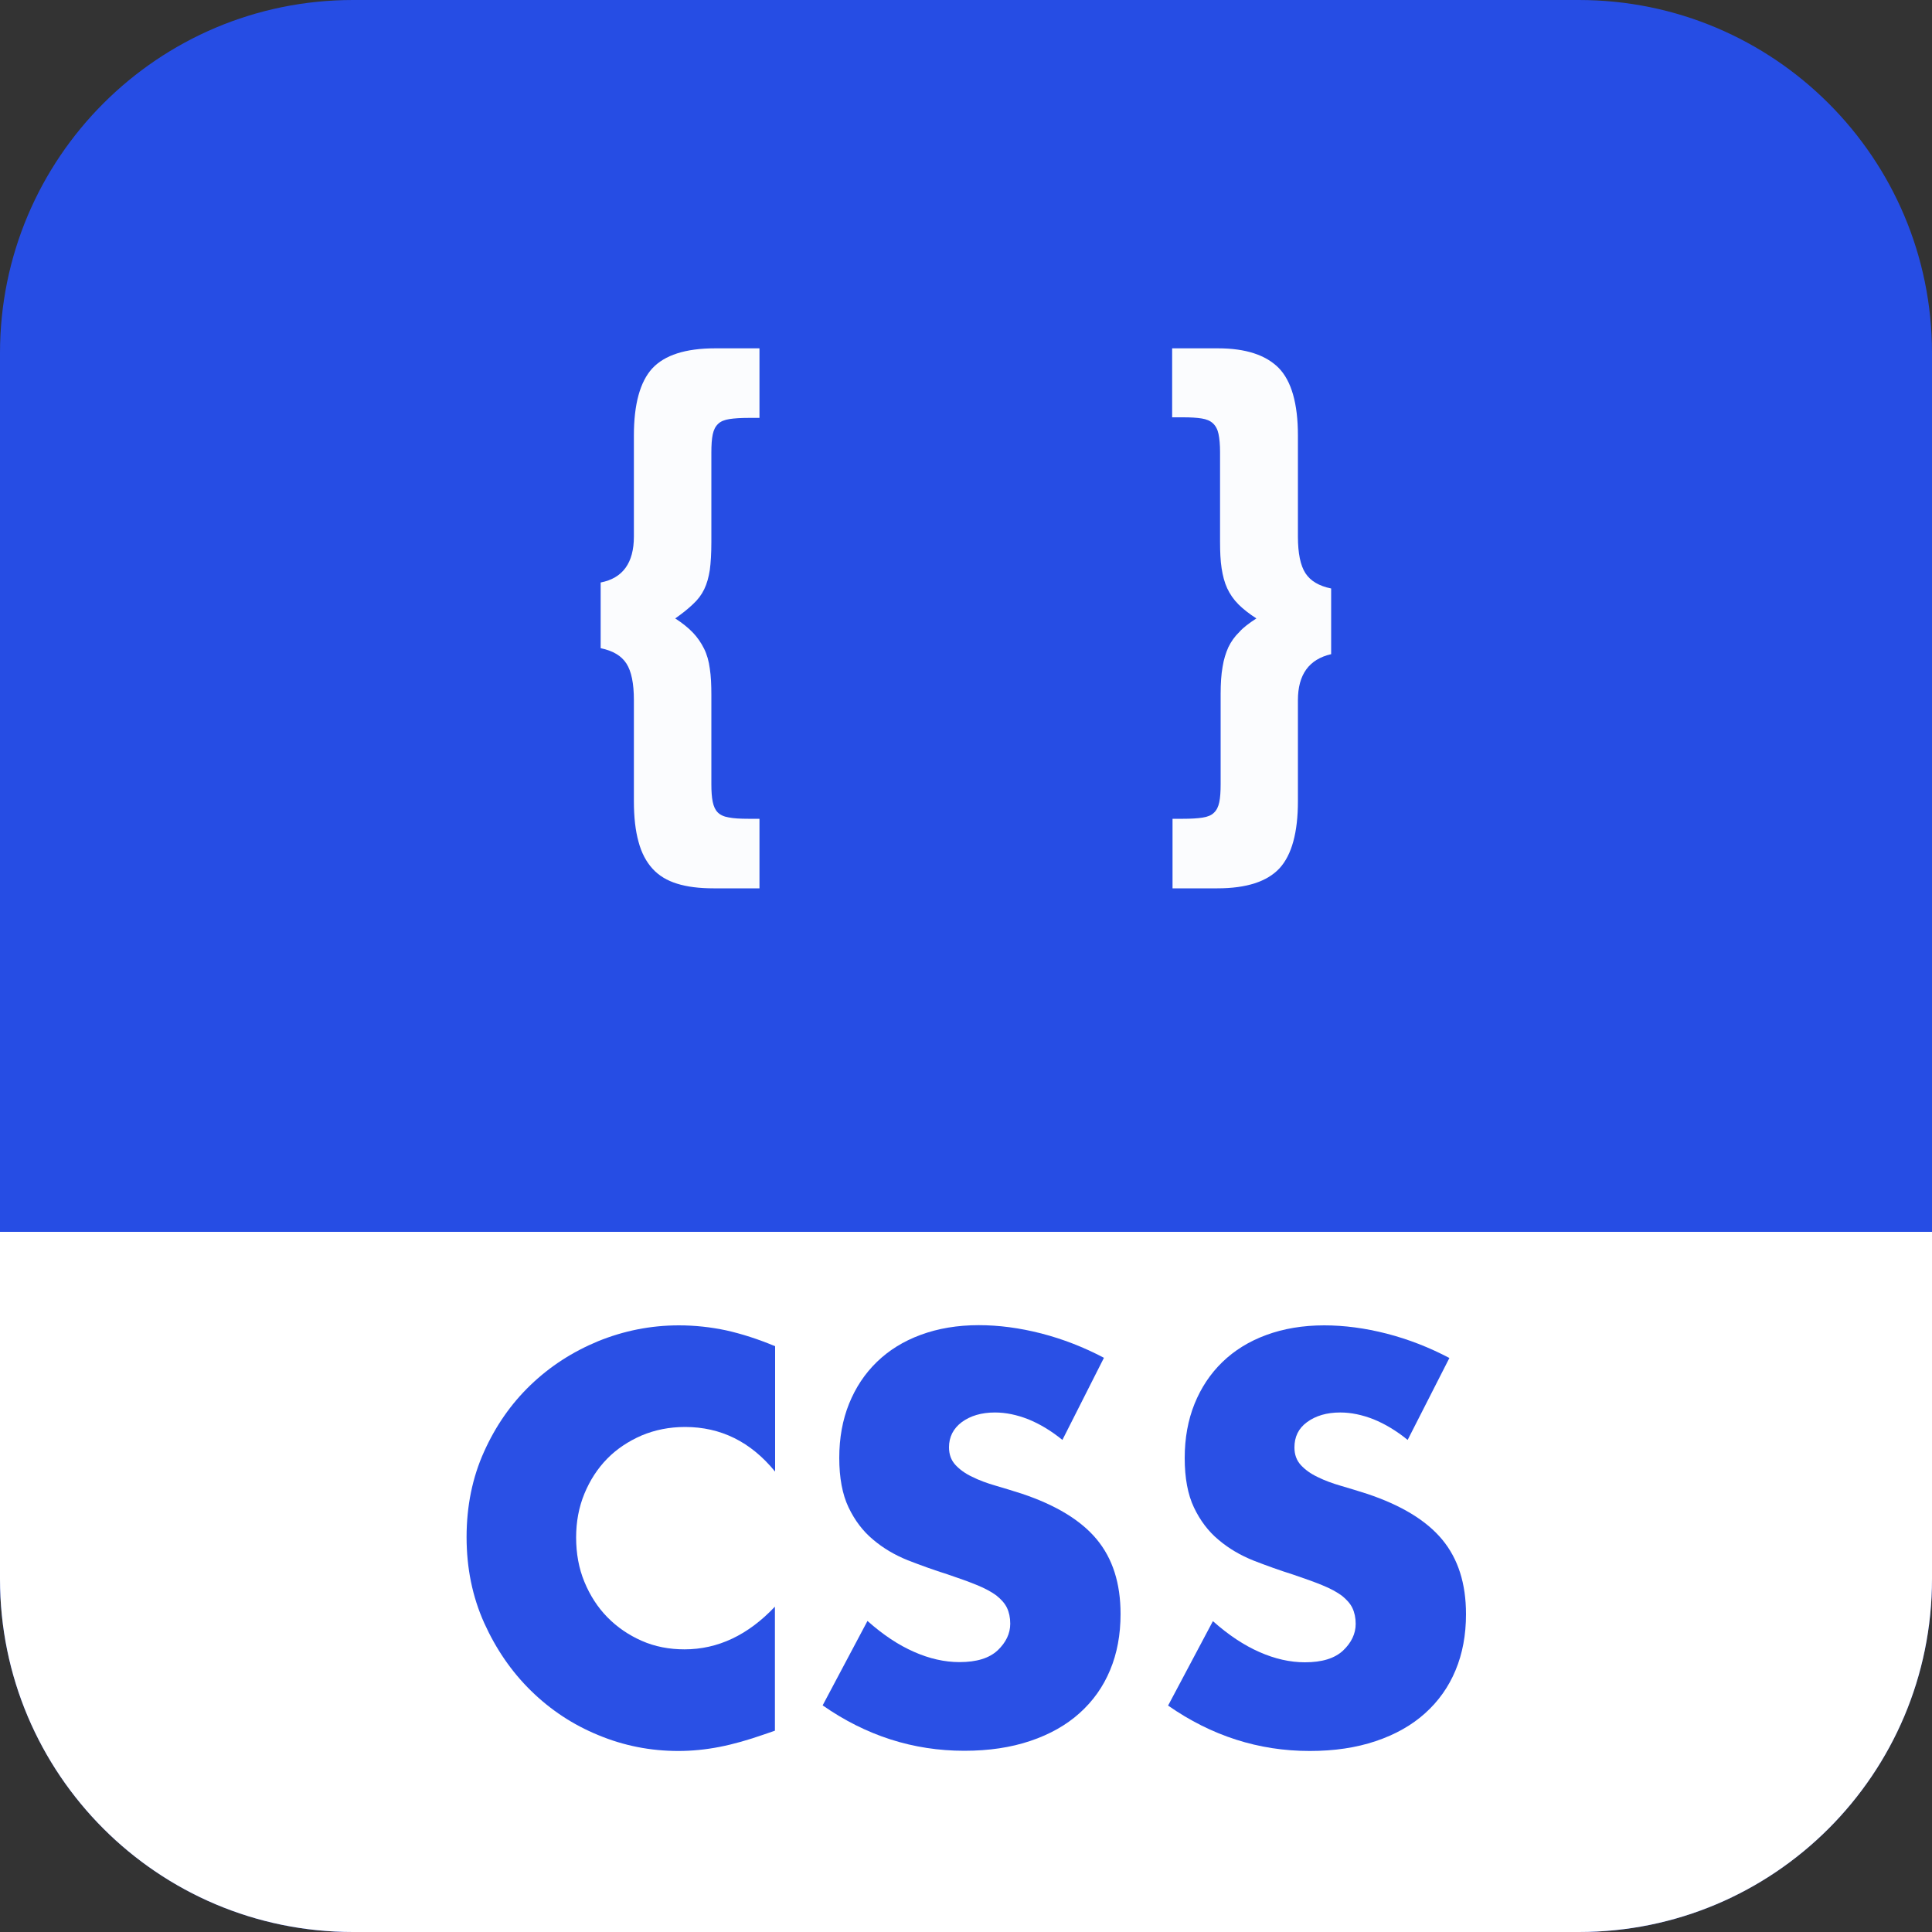 <?xml version="1.0" encoding="utf-8"?>
<!-- Generator: Adobe Illustrator 26.0.3, SVG Export Plug-In . SVG Version: 6.00 Build 0)  -->
<svg version="1.1" id="レイヤー_1" xmlns="http://www.w3.org/2000/svg" xmlns:xlink="http://www.w3.org/1999/xlink" x="0px"
	 y="0px" viewBox="0 0 100 100" style="enable-background:new 0 0 100 100;" xml:space="preserve">
<rect x="0" y="0" width="100" height="100" fill="#333333" stroke="none"/>
<style type="text/css">
	.st0{fill:#264DE4;}
	.st1{opacity:0.98;}
	.st2{fill:#FFFFFF;}
	.st3{clip-path:url(#SVGID_00000159455909129216118570000002394578680721260195_);fill:#FFFFFF;}
</style>
<g>
	<path class="st0" d="M81.73,100H18.27C8.18,100,0,91.82,0,81.73V18.27C0,8.18,8.18,0,18.27,0h63.45C91.82,0,100,8.18,100,18.27
		v63.45C100,91.82,91.82,100,81.73,100z"/>
	<g class="st1">
		<path class="st2" d="M34.95,32.01c0.37,0.24,0.67,0.48,0.91,0.73c0.24,0.25,0.43,0.53,0.58,0.83c0.15,0.3,0.25,0.65,0.3,1.04
			c0.06,0.39,0.08,0.84,0.08,1.36v4.62c0,0.37,0.02,0.67,0.07,0.91c0.05,0.24,0.13,0.42,0.26,0.55c0.13,0.13,0.32,0.22,0.57,0.26
			c0.25,0.05,0.59,0.07,1.01,0.07h0.58v3.6h-2.38c-0.74,0-1.37-0.08-1.88-0.24c-0.52-0.16-0.94-0.41-1.27-0.77
			c-0.33-0.36-0.58-0.83-0.73-1.4c-0.16-0.57-0.24-1.27-0.24-2.1v-5.23c0-0.87-0.13-1.5-0.39-1.9c-0.26-0.4-0.7-0.66-1.33-0.79v-3.4
			c1.14-0.22,1.72-1.01,1.72-2.38v-5.23c0-1.62,0.32-2.78,0.95-3.47c0.64-0.69,1.72-1.04,3.25-1.04h2.3v3.6h-0.55
			c-0.41,0-0.74,0.02-1,0.06c-0.26,0.04-0.46,0.12-0.59,0.25c-0.14,0.13-0.23,0.31-0.28,0.55c-0.05,0.24-0.07,0.55-0.07,0.94v4.62
			c0,0.59-0.03,1.07-0.08,1.45c-0.06,0.38-0.15,0.71-0.29,1c-0.14,0.29-0.33,0.54-0.58,0.77C35.63,31.5,35.32,31.75,34.95,32.01z"/>
		<path class="st2" d="M65.03,32.01c-0.37-0.24-0.68-0.48-0.93-0.73c-0.25-0.25-0.44-0.53-0.58-0.83c-0.14-0.3-0.23-0.65-0.29-1.04
			s-0.08-0.84-0.08-1.36V23.4c0-0.39-0.03-0.7-0.08-0.94s-0.15-0.42-0.29-0.55c-0.14-0.13-0.33-0.21-0.58-0.25
			c-0.25-0.04-0.57-0.06-0.95-0.06h-0.58v-3.57h2.38c1.42,0,2.46,0.34,3.13,1.01c0.66,0.67,1,1.84,1,3.5v5.23
			c0,0.87,0.13,1.5,0.39,1.9c0.26,0.4,0.7,0.66,1.33,0.79v3.4c-1.14,0.26-1.72,1.05-1.72,2.38v5.23c0,1.62-0.32,2.78-0.95,3.47
			c-0.64,0.69-1.71,1.04-3.22,1.04h-2.32v-3.6h0.55c0.41,0,0.74-0.02,1-0.06c0.26-0.04,0.46-0.12,0.59-0.25
			c0.14-0.13,0.23-0.31,0.28-0.55c0.05-0.24,0.07-0.55,0.07-0.94v-4.65c0-0.55,0.03-1.02,0.1-1.41c0.06-0.39,0.17-0.73,0.3-1.02
			c0.14-0.29,0.33-0.56,0.57-0.79C64.35,32.48,64.66,32.25,65.03,32.01z"/>
	</g>
	<g>
		<defs>
			<path id="SVGID_1_" d="M81.73,100H18.27C8.18,100,0,91.82,0,81.73V18.27C0,8.18,8.18,0,18.27,0h63.45C91.82,0,100,8.18,100,18.27
				v63.45C100,91.82,91.82,100,81.73,100z"/>
		</defs>
		<clipPath id="SVGID_00000010306552600180440890000017860558451309241473_">
			<use xlink:href="#SVGID_1_"  style="overflow:visible;"/>
		</clipPath>
		
			<rect x="-6.64" y="63.76" style="clip-path:url(#SVGID_00000010306552600180440890000017860558451309241473_);fill:#FFFFFF;" width="120.69" height="36.62"/>
	</g>
	<g class="st1">
		<path class="st0" d="M40.11,76.16c-1.25-1.53-2.8-2.3-4.65-2.3c-0.81,0-1.56,0.15-2.25,0.44c-0.69,0.3-1.29,0.7-1.78,1.2
			c-0.5,0.51-0.89,1.11-1.18,1.81c-0.29,0.7-0.43,1.46-0.43,2.27c0,0.83,0.14,1.6,0.43,2.3c0.29,0.7,0.68,1.31,1.19,1.83
			c0.51,0.52,1.1,0.92,1.78,1.22c0.68,0.3,1.42,0.44,2.21,0.44c1.73,0,3.29-0.74,4.68-2.21v6.42l-0.55,0.19
			c-0.83,0.29-1.6,0.51-2.32,0.65c-0.72,0.14-1.43,0.21-2.13,0.21c-1.44,0-2.82-0.27-4.14-0.82c-1.32-0.54-2.48-1.31-3.49-2.3
			c-1.01-0.99-1.81-2.16-2.42-3.51c-0.61-1.36-0.91-2.84-0.91-4.44c0-1.6,0.3-3.08,0.9-4.41c0.6-1.34,1.4-2.49,2.41-3.46
			c1.01-0.97,2.17-1.72,3.5-2.27c1.33-0.54,2.72-0.82,4.18-0.82c0.83,0,1.65,0.09,2.45,0.26c0.8,0.18,1.65,0.45,2.53,0.82V76.16z"/>
		<path class="st0" d="M54.99,74.53c-0.59-0.48-1.18-0.83-1.77-1.07c-0.59-0.23-1.16-0.35-1.72-0.35c-0.7,0-1.27,0.17-1.72,0.5
			c-0.44,0.33-0.66,0.77-0.66,1.3c0,0.37,0.11,0.67,0.33,0.91c0.22,0.24,0.51,0.45,0.87,0.62c0.36,0.18,0.77,0.33,1.22,0.46
			c0.45,0.13,0.9,0.27,1.34,0.41c1.77,0.59,3.07,1.38,3.89,2.37c0.82,0.99,1.23,2.27,1.23,3.86c0,1.07-0.18,2.04-0.54,2.9
			c-0.36,0.87-0.89,1.61-1.58,2.23c-0.69,0.62-1.54,1.1-2.55,1.44c-1.01,0.34-2.14,0.51-3.42,0.51c-2.64,0-5.08-0.78-7.33-2.35
			l2.32-4.37c0.81,0.72,1.61,1.25,2.41,1.6c0.79,0.35,1.58,0.53,2.35,0.53c0.89,0,1.54-0.2,1.98-0.61c0.43-0.41,0.65-0.87,0.65-1.38
			c0-0.31-0.06-0.59-0.17-0.82c-0.11-0.23-0.3-0.44-0.55-0.64c-0.26-0.19-0.59-0.37-1.01-0.54c-0.41-0.17-0.92-0.35-1.51-0.55
			c-0.7-0.22-1.39-0.47-2.06-0.73c-0.67-0.27-1.27-0.62-1.8-1.07c-0.53-0.44-0.95-1-1.27-1.67c-0.32-0.67-0.48-1.53-0.48-2.56
			c0-1.03,0.17-1.97,0.51-2.81c0.34-0.84,0.82-1.56,1.44-2.16c0.62-0.6,1.37-1.07,2.27-1.4c0.89-0.33,1.9-0.5,3-0.5
			c1.03,0,2.11,0.14,3.24,0.43c1.12,0.29,2.2,0.71,3.24,1.26L54.99,74.53z"/>
		<path class="st0" d="M72.86,74.53c-0.59-0.48-1.18-0.83-1.77-1.07c-0.59-0.23-1.16-0.35-1.72-0.35c-0.7,0-1.27,0.17-1.72,0.5
			S67,74.38,67,74.92c0,0.37,0.11,0.67,0.33,0.91c0.22,0.24,0.51,0.45,0.87,0.62c0.36,0.18,0.77,0.33,1.22,0.46
			c0.45,0.13,0.9,0.27,1.34,0.41c1.77,0.59,3.07,1.38,3.89,2.37c0.82,0.99,1.23,2.27,1.23,3.86c0,1.07-0.18,2.04-0.54,2.9
			c-0.36,0.87-0.89,1.61-1.58,2.23c-0.69,0.62-1.54,1.1-2.55,1.44c-1.01,0.34-2.14,0.51-3.42,0.51c-2.64,0-5.08-0.78-7.33-2.35
			l2.32-4.37c0.81,0.72,1.61,1.25,2.41,1.6c0.79,0.35,1.58,0.53,2.35,0.53c0.89,0,1.54-0.2,1.98-0.61c0.43-0.41,0.65-0.87,0.65-1.38
			c0-0.31-0.06-0.59-0.17-0.82c-0.11-0.23-0.3-0.44-0.55-0.64c-0.26-0.19-0.59-0.37-1.01-0.54c-0.41-0.17-0.92-0.35-1.51-0.55
			c-0.7-0.22-1.39-0.47-2.06-0.73c-0.67-0.27-1.27-0.62-1.8-1.07c-0.53-0.44-0.95-1-1.27-1.67c-0.32-0.67-0.48-1.53-0.48-2.56
			c0-1.03,0.17-1.97,0.51-2.81c0.34-0.84,0.82-1.56,1.44-2.16c0.62-0.6,1.37-1.07,2.27-1.4c0.89-0.33,1.9-0.5,3-0.5
			c1.03,0,2.11,0.14,3.24,0.43c1.12,0.29,2.2,0.71,3.24,1.26L72.86,74.53z"/>
	</g>
</g>
</svg>
